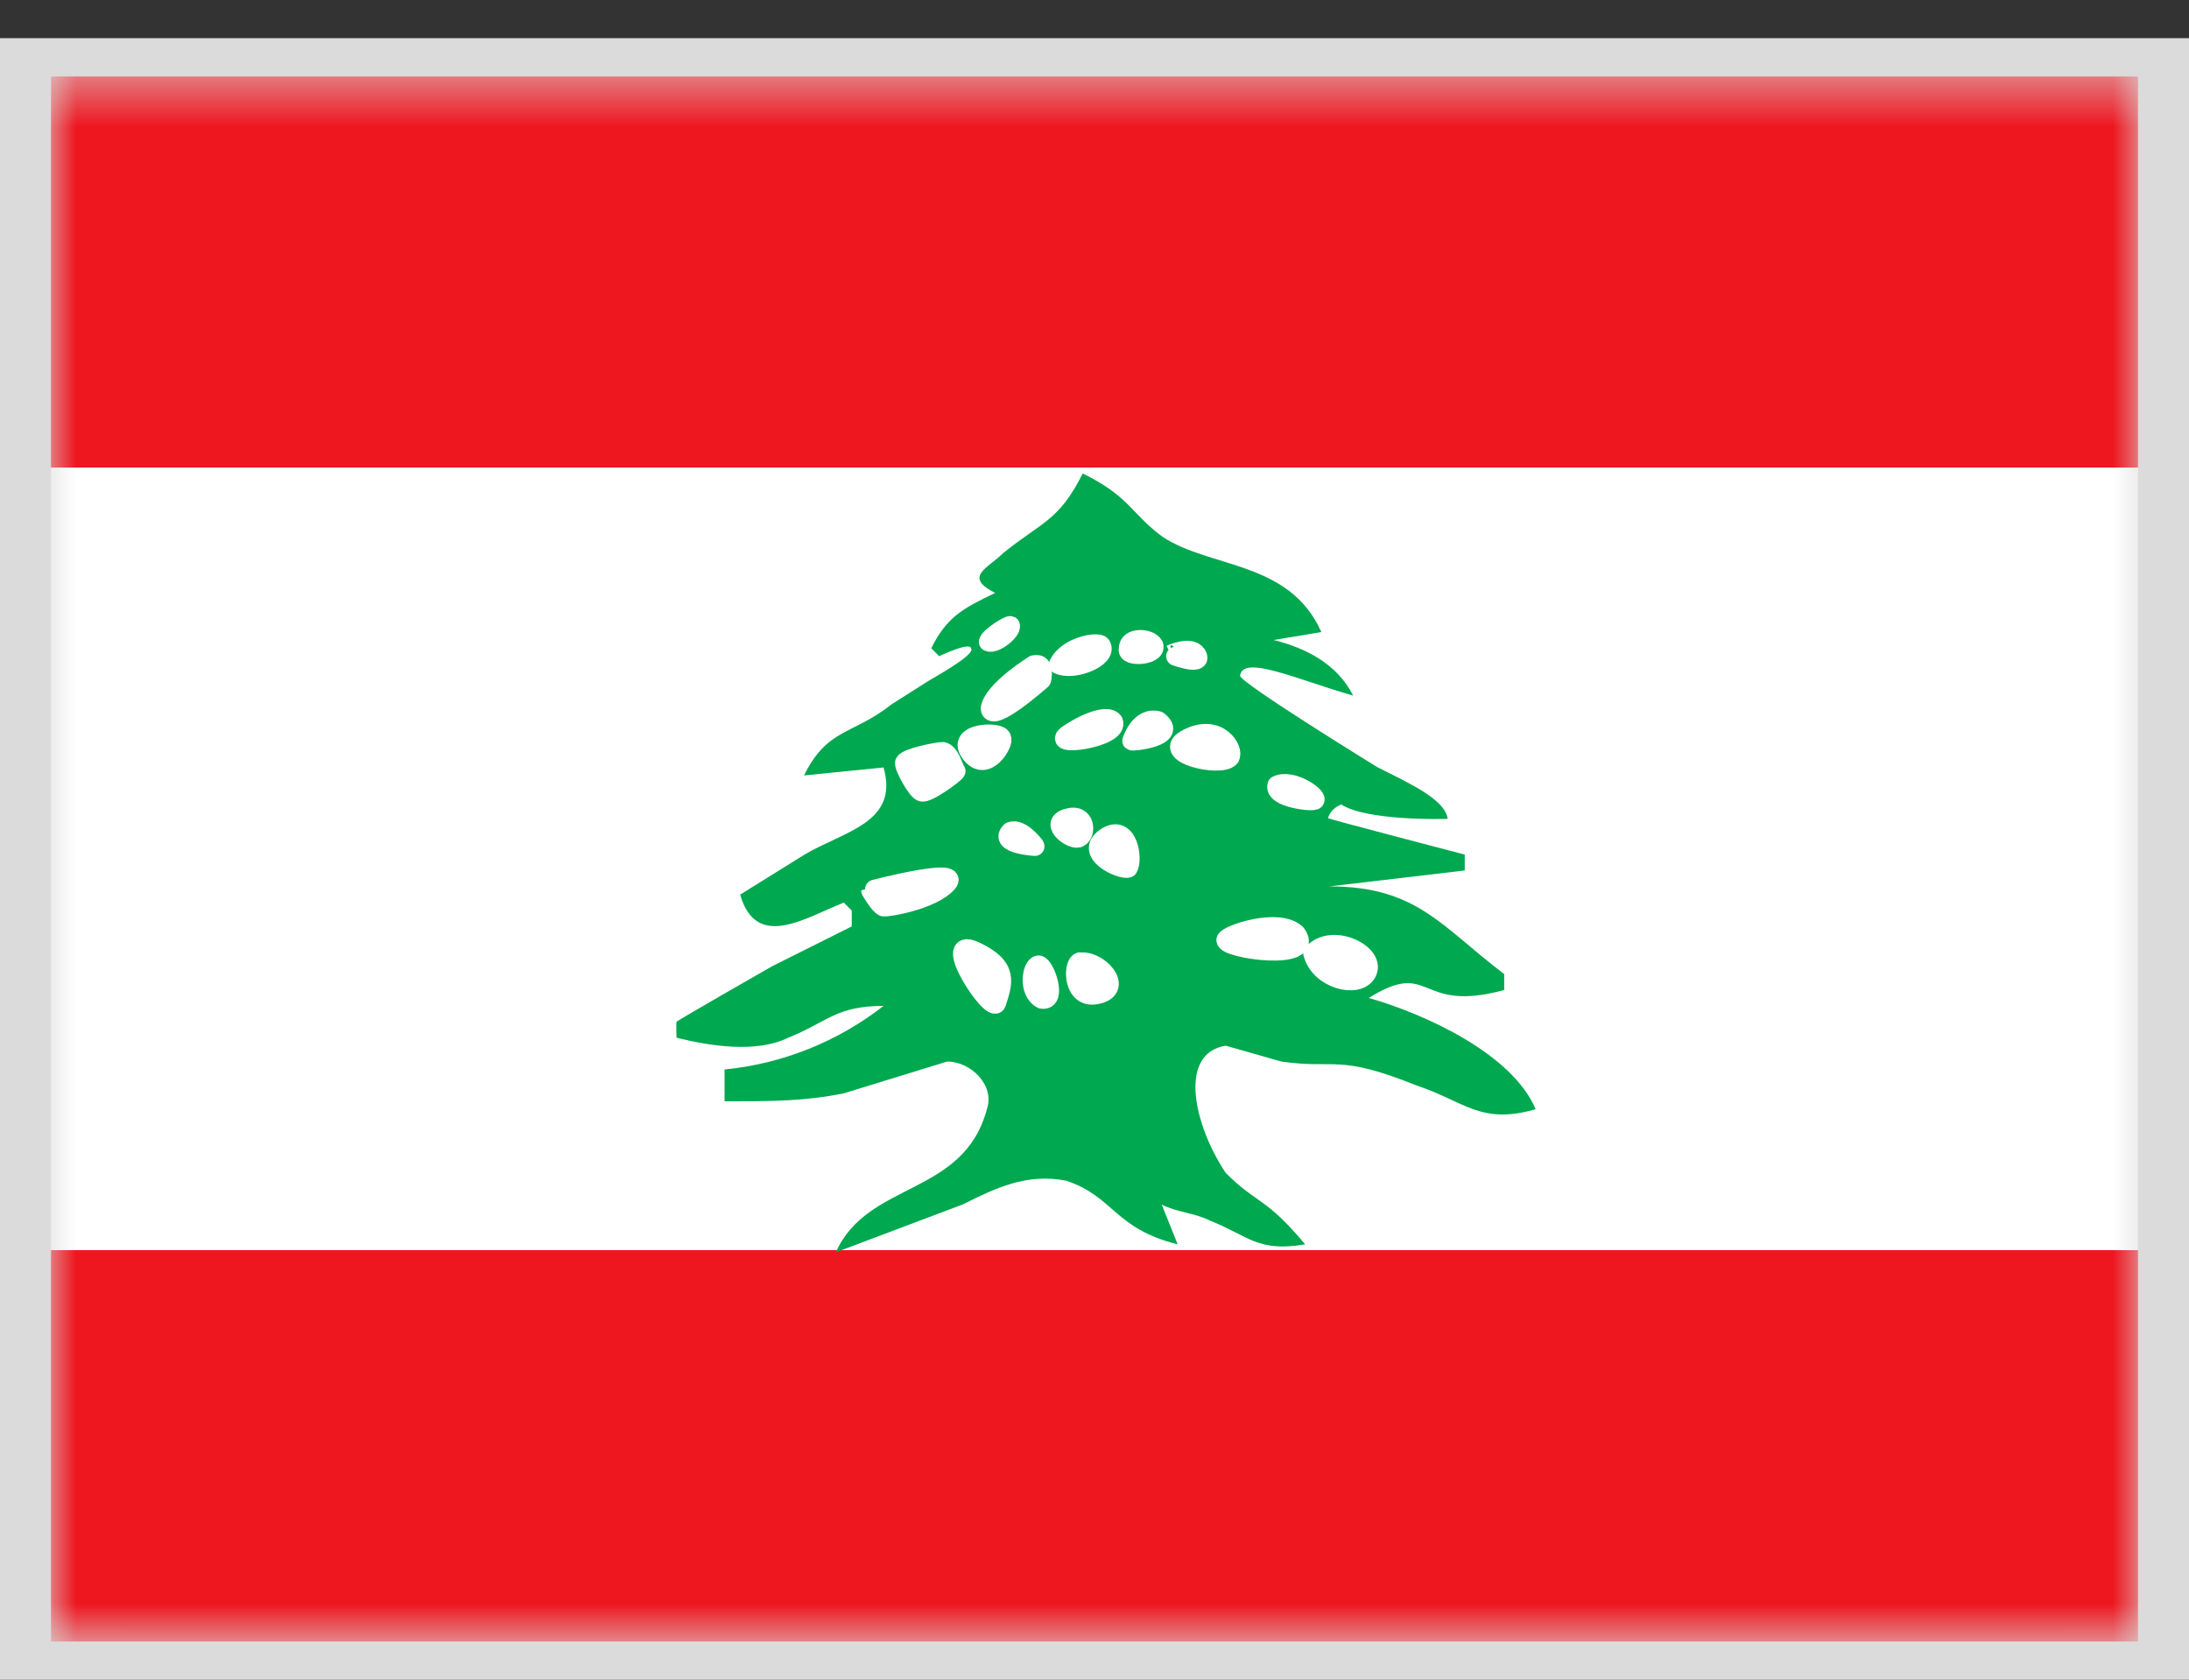 <svg width="43" height="33" viewBox="0 0 43 33" fill="none" xmlns="http://www.w3.org/2000/svg">
<rect x="0" y="0" width="43" height="33" fill="#333333" stroke="none"/>
<rect width="43" height="32.25" transform="translate(0 0.75)" fill="#DBDBDB"/>
<g clip-path="url(#clip0_734_80868)">
<mask id="mask0_734_80868" style="mask-type:luminance" maskUnits="userSpaceOnUse" x="1" y="1" width="41" height="32">
<path d="M1.002 1.5H41.998V32.25H1.002V1.5Z" fill="white"/>
</mask>
<g mask="url(#mask0_734_80868)">
<path fill-rule="evenodd" clip-rule="evenodd" d="M-1.562 24.562H44.562V32.25H-1.562V24.562ZM-1.562 1.5H44.562V9.188H-1.562V1.5Z" fill="#EE161F"/>
<path fill-rule="evenodd" clip-rule="evenodd" d="M-1.562 9.188H44.562V24.562H-1.562V9.188Z" fill="white"/>
<path d="M21.266 9.307C20.797 10.238 20.485 10.238 19.704 10.868C19.392 11.175 18.924 11.331 19.548 11.649C18.918 11.955 18.605 12.111 18.293 12.736L18.449 12.892C18.449 12.892 19.05 12.604 19.074 12.736C19.182 12.862 18.293 13.337 18.179 13.415L17.518 13.835C16.731 14.454 16.257 14.298 15.794 15.235L17.356 15.078C17.668 16.172 16.575 16.328 15.794 16.796L14.539 17.577C14.857 18.67 15.794 18.045 16.575 17.733L16.731 17.889V18.201L15.17 18.982C15.17 18.982 13.32 20.039 13.29 20.075C13.278 20.135 13.29 20.388 13.29 20.388C13.915 20.544 14.851 20.7 15.482 20.388C16.263 20.075 16.419 19.763 17.356 19.763C16.454 20.467 15.371 20.9 14.233 21.012V21.637C15.17 21.637 15.794 21.637 16.575 21.481L18.605 20.856C19.074 20.856 19.548 21.325 19.386 21.793C18.924 23.511 17.044 23.198 16.419 24.604L18.918 23.661C19.542 23.349 20.167 23.042 20.947 23.198C21.884 23.511 21.884 24.135 23.134 24.448L22.821 23.667C23.134 23.823 23.446 23.823 23.764 23.979C24.545 24.291 24.701 24.604 25.638 24.448C24.857 23.511 24.701 23.667 24.076 23.042C23.452 22.105 23.134 20.7 24.076 20.544L25.17 20.856C26.263 21.012 26.263 20.7 27.824 21.325C28.767 21.637 29.079 22.105 30.166 21.793C29.704 20.7 27.986 19.919 26.887 19.607C28.142 18.826 27.824 19.919 29.548 19.451V19.138C28.305 18.195 27.83 17.415 26.113 17.415L28.773 17.102V16.79C28.773 16.79 26.148 16.105 26.088 16.075C26.107 15.997 26.172 15.877 26.347 15.805C26.845 16.129 28.347 16.093 28.437 16.087C28.389 15.703 27.674 15.385 27.055 15.072C27.055 15.072 24.371 13.421 24.359 13.277C24.413 12.856 25.458 13.343 26.581 13.667C26.269 13.042 25.644 12.73 25.019 12.574L25.956 12.418C25.332 11.012 23.77 11.169 22.833 10.544C22.203 10.075 22.203 9.763 21.266 9.301V9.307Z" fill="#00A850"/>
<path fill-rule="evenodd" clip-rule="evenodd" d="M19.578 19.697C19.692 19.331 19.842 19 19.146 18.682C18.449 18.364 19.494 19.95 19.578 19.703V19.697ZM20.401 18.959C20.263 18.977 20.185 19.487 20.467 19.631C20.779 19.679 20.527 18.965 20.401 18.959ZM21.212 18.898C21.068 18.947 21.062 19.667 21.572 19.535C22.089 19.409 21.572 18.844 21.212 18.904V18.898ZM22.161 17.055C22.269 16.875 22.155 16.154 21.716 16.454C21.272 16.76 22.017 17.103 22.161 17.055ZM21.2 16.454C21.338 16.4 21.35 15.956 20.959 16.076C20.581 16.19 21.098 16.544 21.2 16.454ZM20.335 16.628C20.335 16.628 20.065 16.256 19.854 16.334C19.596 16.586 20.353 16.634 20.335 16.628ZM17.356 17.817C17.47 17.829 18.317 17.679 18.611 17.349C18.905 17.019 17.104 17.487 17.104 17.493C17.104 17.499 17.272 17.787 17.356 17.817ZM25.83 15.715C25.872 15.637 25.38 15.289 25.085 15.427C25.007 15.685 25.83 15.769 25.83 15.715ZM24.161 14.874C24.257 14.742 23.95 14.196 23.338 14.502C22.725 14.802 23.98 15.091 24.161 14.88V14.874ZM22.233 14.556C22.233 14.556 22.383 14.064 22.749 14.16C23.17 14.478 22.251 14.574 22.233 14.556ZM21.872 14.184C21.812 14.046 21.434 14.124 20.995 14.418C20.551 14.7 22.005 14.502 21.872 14.178V14.184ZM22.995 12.857C22.995 12.857 23.386 12.676 23.506 12.857C23.668 13.115 22.989 12.857 22.995 12.857ZM22.665 12.682C22.587 12.526 22.155 12.508 22.167 12.742C22.095 12.923 22.731 12.887 22.665 12.682ZM21.632 12.682C21.59 12.592 20.971 12.682 20.791 13.055C21.092 13.199 21.77 12.917 21.632 12.682ZM20.311 13.061C20.311 13.061 19.506 13.559 19.452 13.92C19.476 14.232 20.461 13.355 20.461 13.355C20.461 13.355 20.545 13.007 20.317 13.061H20.311ZM19.416 12.61C19.44 12.508 19.818 12.274 19.848 12.292C19.878 12.394 19.542 12.67 19.416 12.61ZM19.674 14.508C19.692 14.358 18.713 14.37 19.08 14.82C19.392 15.199 19.74 14.574 19.674 14.508ZM18.773 15.151C18.725 15.055 18.653 14.79 18.521 14.766C18.407 14.766 17.818 14.886 17.77 14.983C17.746 15.061 18.017 15.547 18.107 15.559C18.215 15.601 18.761 15.199 18.779 15.151H18.773ZM24.082 18.466C24.113 18.358 25.122 18.016 25.464 18.346C25.872 18.904 24.058 18.646 24.082 18.466ZM26.845 19.121C27.067 18.748 26.166 18.304 25.788 18.73C25.92 19.241 26.665 19.427 26.845 19.121Z" fill="white" stroke="white" stroke-width="0.375" stroke-linecap="round" stroke-linejoin="round"/>
</g>
</g>
<defs>
<clipPath id="clip0_734_80868">
<rect width="41" height="30.75" fill="white" transform="translate(1 1.5)"/>
</clipPath>
</defs>
</svg>
